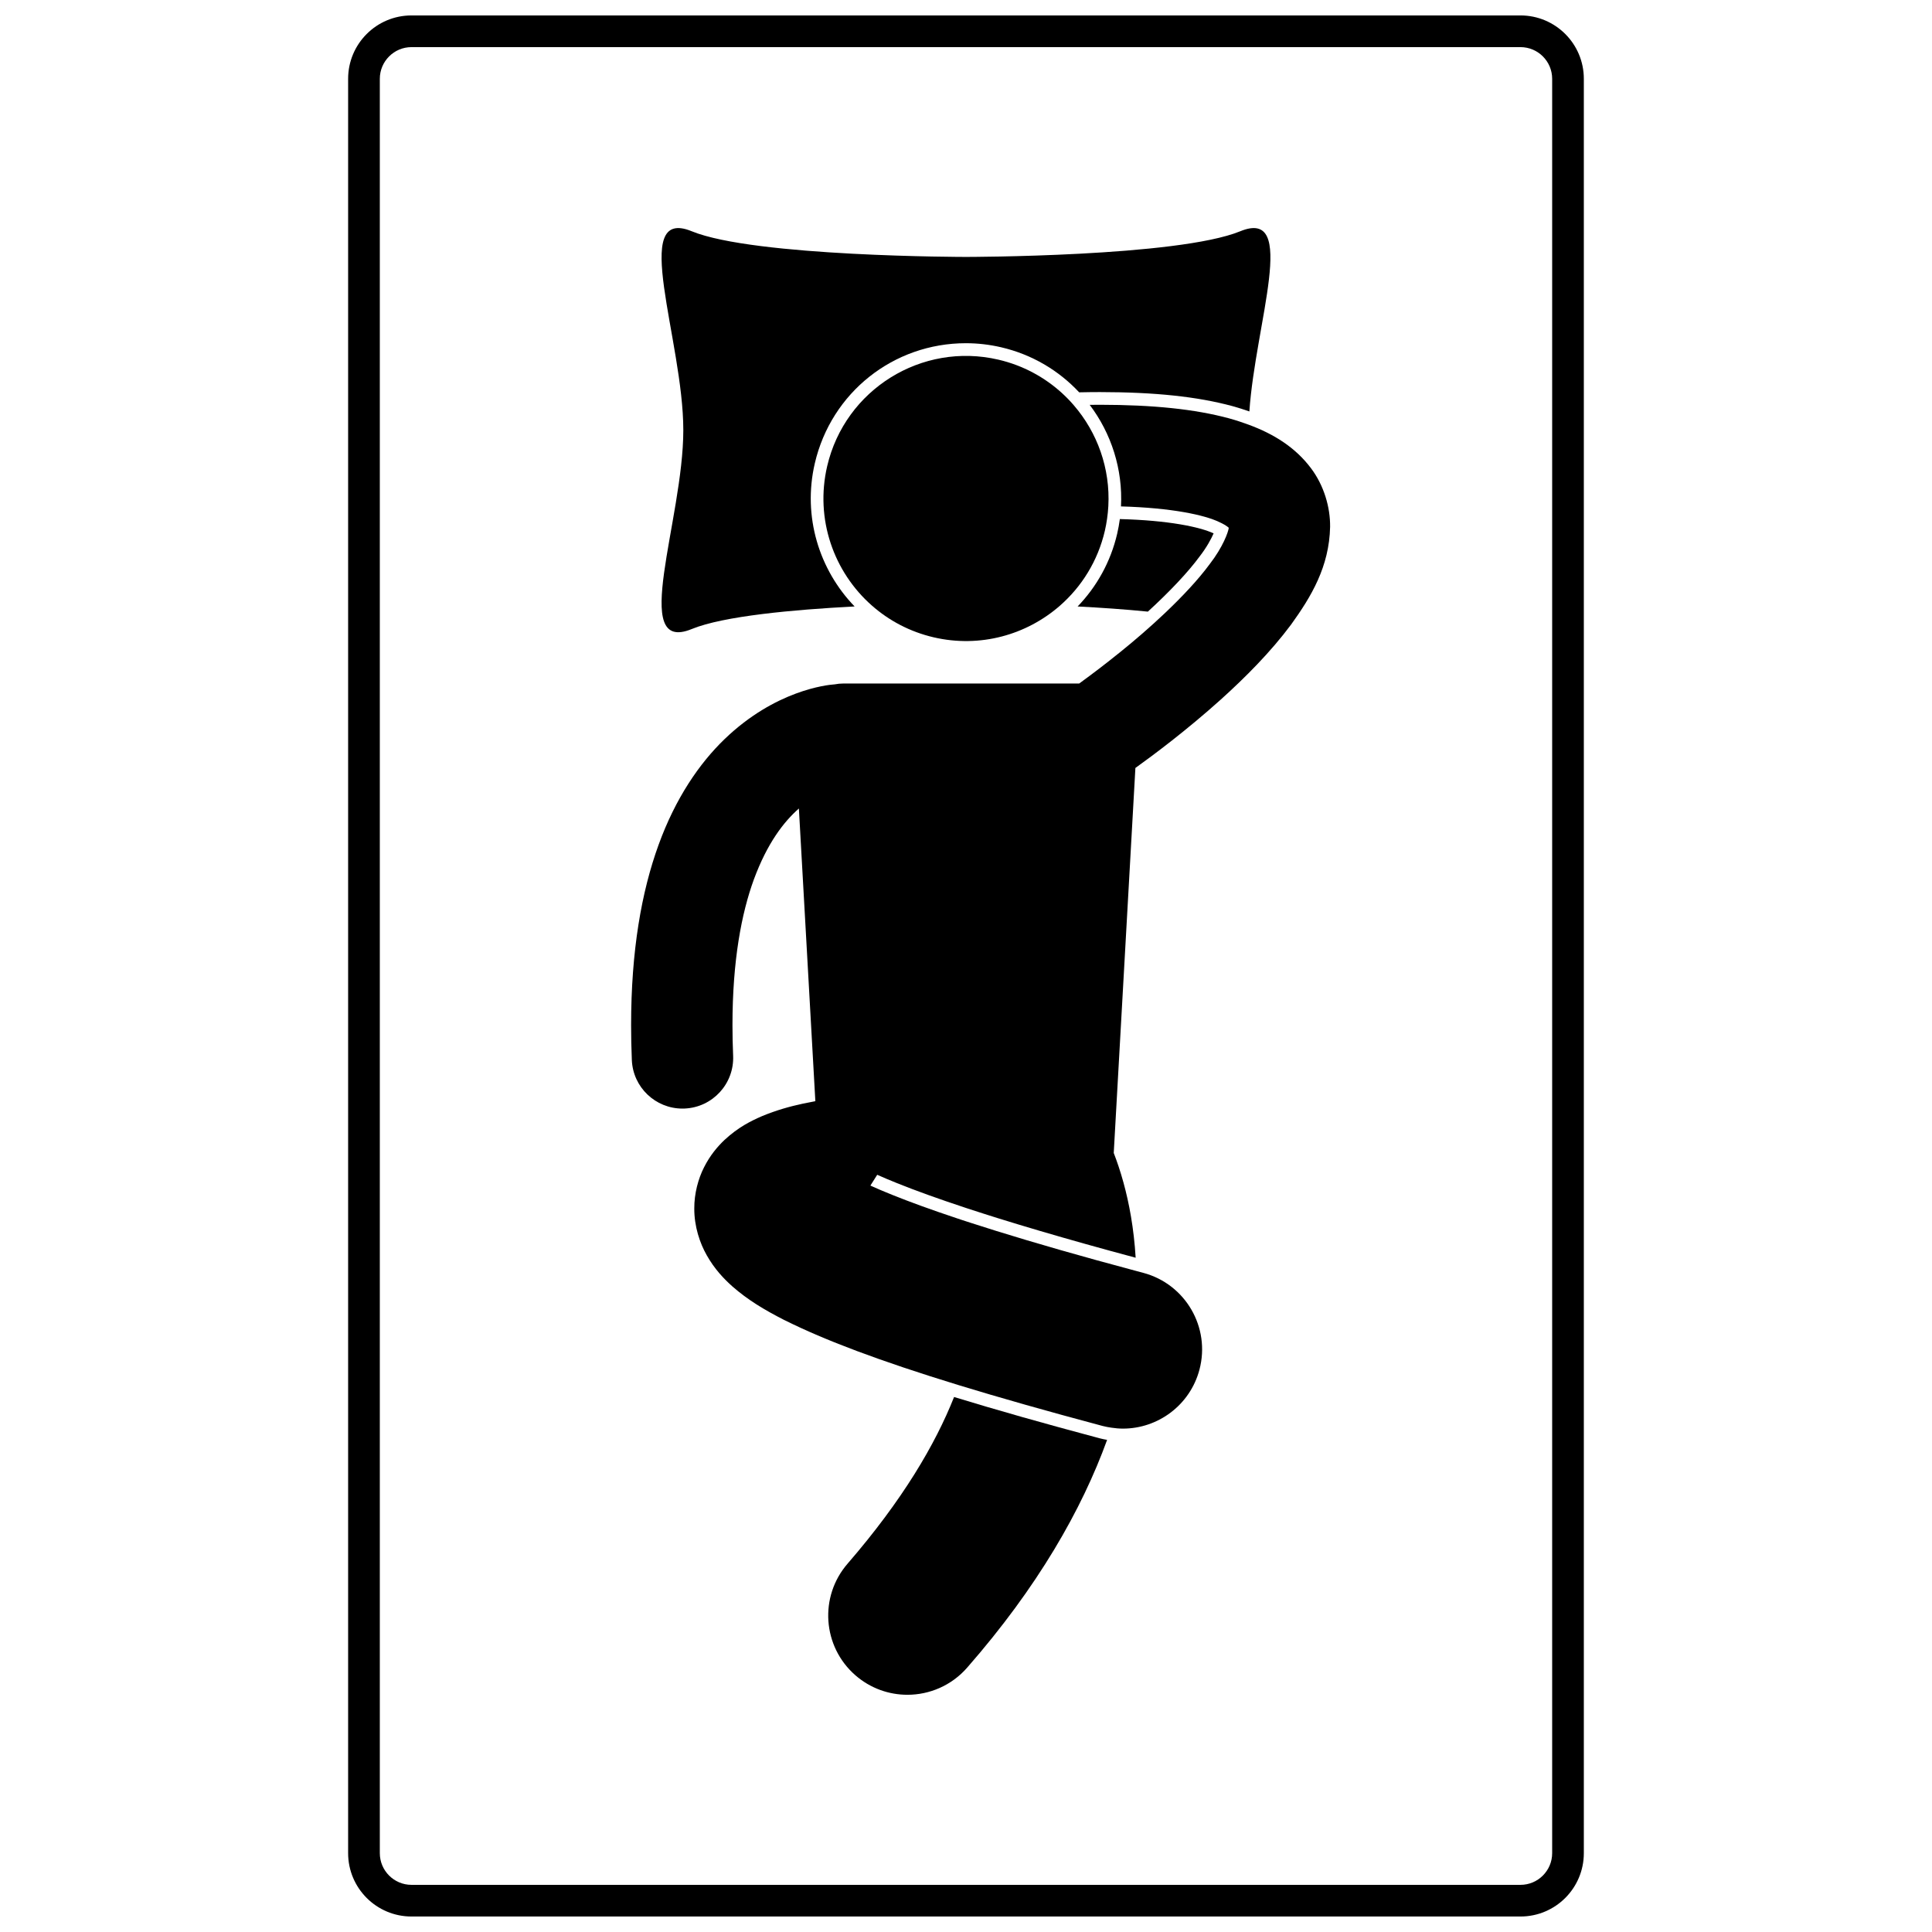 <?xml version="1.0" encoding="UTF-8"?>
<!-- Uploaded to: ICON Repo, www.svgrepo.com, Generator: ICON Repo Mixer Tools -->
<svg width="800px" height="800px" version="1.1" viewBox="144 144 512 512" xmlns="http://www.w3.org/2000/svg">
 <defs>
  <clipPath id="a">
   <path d="m236 148.09h328v503.81h-328z"/>
  </clipPath>
 </defs>
 <g clip-path="url(#a)">
  <path d="m253.05 148.09c-9.273 0-16.793 7.519-16.793 16.793v470.22c0 9.273 7.519 16.793 16.793 16.793h293.89c9.273 0 16.793-7.519 16.793-16.793v-470.22c0-9.273-7.519-16.793-16.793-16.793zm302.29 16.797v470.22c0 4.633-3.766 8.398-8.398 8.398h-293.89c-4.629 0-8.395-3.762-8.395-8.398v-470.22c0-4.633 3.766-8.398 8.395-8.398h293.89c4.633 0 8.398 3.762 8.398 8.398z"/>
 </g>
 <path d="m327.32 310.7c8.391-3.441 26.914-5.141 43.16-5.981-9.387-9.711-13.832-23.836-10.543-37.945 4.359-18.738 20.824-31.82 40.035-31.82 3.137 0 6.277 0.363 9.359 1.082 8.219 1.914 15.289 6.188 20.66 11.934 1.895-0.039 3.746-0.066 5.488-0.066 14.621 0.016 25.781 1.195 35.117 3.715 1.578 0.434 3.062 0.914 4.5 1.418 1.609-23.465 13.043-54.094-2.418-47.75-16.578 6.801-72.68 6.801-72.68 6.801s-56.105 0-72.68-6.801c-16.578-6.801-2.234 28.902-2.234 52.707 0 23.805-14.344 59.508 2.234 52.707z"/>
 <path d="m465.62 285.35c-3.629-1.695-11.891-3.453-24.848-3.793-0.176 1.293-0.406 2.586-0.707 3.879-1.746 7.504-5.457 14.074-10.484 19.285 6.109 0.316 12.531 0.754 18.621 1.363 5.781-5.301 10.641-10.438 13.699-14.602 1.906-2.461 3.07-4.652 3.719-6.133z"/>
 <path d="m396.84 514.22c-4.965 12.5-13.574 27.234-28.195 44.137-7.613 8.746-6.695 22.008 2.055 29.621 3.977 3.461 8.887 5.156 13.773 5.156 5.859 0 11.695-2.441 15.852-7.211 18.758-21.441 30.371-41.895 37.07-60.34-0.688-0.121-1.375-0.262-2.059-0.441-14.688-3.914-27.402-7.523-38.496-10.922z"/>
 <path d="m425.51 248.24c-4.633-4.246-10.383-7.406-16.938-8.93-20.32-4.731-40.629 7.906-45.363 28.227-3.269 14.039 1.754 28.074 11.875 36.965 4.527 3.977 10.07 6.934 16.352 8.395 12.32 2.867 24.625-0.656 33.469-8.395 5.742-5.027 10.027-11.828 11.891-19.832 0.246-1.055 0.434-2.113 0.586-3.168 0.164-1.125 0.277-2.242 0.336-3.356 0.547-9.969-2.898-19.523-9.176-26.777-0.941-1.102-1.961-2.144-3.031-3.129z"/>
 <path d="m352.12 493.95c10.383 5.172 24.852 10.668 45.906 17.117 10.859 3.324 23.461 6.902 38.164 10.824 0.777 0.203 1.551 0.344 2.328 0.457 1.027 0.152 2.055 0.25 3.07 0.25 9.289 0 17.777-6.211 20.277-15.613 2.973-11.207-3.699-22.699-14.906-25.672-0.629-0.168-1.23-0.328-1.855-0.496-14.52-3.871-26.801-7.41-37.07-10.602-2.422-0.754-4.727-1.484-6.926-2.199-0.805-0.262-1.621-0.527-2.398-0.781-0.383-0.129-0.742-0.25-1.121-0.375-6.84-2.277-12.535-4.356-17.152-6.215-2.172-0.871-4.086-1.688-5.773-2.453l1.809-2.863c1.484 0.664 3.211 1.398 5.215 2.203 4.996 2.012 11.059 4.191 18.043 6.5 0.281 0.094 0.555 0.184 0.836 0.277 2.547 0.836 5.211 1.688 7.992 2.555 3.512 1.094 7.219 2.215 11.094 3.356 7.758 2.285 16.215 4.656 25.309 7.09-0.469-7.82-1.738-14.508-3.231-19.926-0.828-3.008-1.719-5.625-2.578-7.836l5.738-102.03c4.672-3.344 13.527-9.945 22.609-18.109 6.551-5.914 13.223-12.594 18.672-19.918 5.305-7.367 10.102-15.309 10.32-25.883 0.055-5.152-1.609-10.906-5.031-15.477-4.148-5.543-9.844-9.098-16.523-11.57-1.684-0.621-3.41-1.195-5.215-1.691-9.062-2.449-20.109-3.586-34.242-3.602-0.883 0-1.793 0.012-2.699 0.023 5.719 7.57 8.801 17.059 8.293 26.914 13.539 0.375 22.156 2.289 26.012 4.129 1.094 0.496 1.809 0.945 2.215 1.254 0.148 0.109 0.254 0.203 0.336 0.277-0.109 1.09-1.551 5.113-5.039 9.609-3.074 4.18-7.379 8.742-11.977 13.094-3.836 3.629-7.871 7.109-11.586 10.102-4.09 3.316-7.793 6.102-10.449 8.035-0.215 0.156-0.402 0.293-0.602 0.438l-62.426-0.008c-0.832 0-1.645 0.086-2.434 0.238h-0.074-0.004c-1.863 0.133-15.574 1.543-29.027 14.496-6.672 6.43-13.004 15.629-17.504 28.051-4.516 12.438-7.269 28.055-7.269 47.77 0 2.965 0.059 6.039 0.195 9.227 0.301 7.223 6.254 12.867 13.414 12.867 0.191 0 0.383-0.004 0.574-0.012 7.414-0.312 13.168-6.578 12.855-13.988-0.121-2.797-0.176-5.492-0.176-8.094 0-17.223 2.414-29.684 5.656-38.594 3.59-9.727 7.965-15.332 11.945-18.836l4.363 77.562c-1.094 0.199-2.207 0.418-3.328 0.66-3.406 0.73-6.961 1.715-10.797 3.301-2.961 1.297-6.238 2.879-9.977 6.336-1.836 1.746-3.801 4.062-5.375 7.184-1.582 3.09-2.629 7.047-2.606 10.953-0.02 4.797 1.484 9.211 3.309 12.406h-0.004c2.082 3.668 4.445 6.144 6.781 8.242 4.121 3.609 8.441 6.191 13.742 8.906 0.105 0.047 0.207 0.094 0.301 0.141z"/>
</svg>